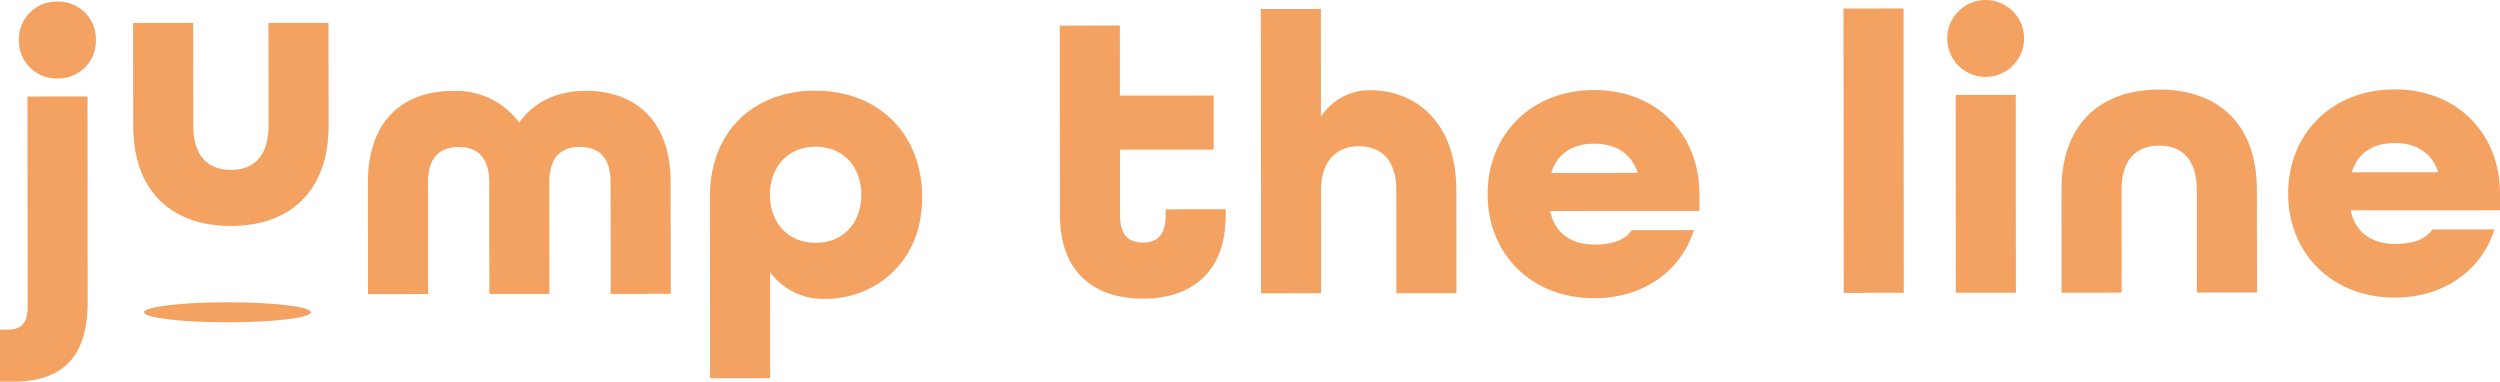<svg xmlns="http://www.w3.org/2000/svg" id="Layer_1" data-name="Layer 1" viewBox="0 0 374.56 57.182"><g id="type"><path id="type_CompoundPathItem_" data-name="type &lt;CompoundPathItem&gt;" d="M0,49.381,1.14,49.38c2.16-.002,2.999-1.022,2.997-3.482L4.112,14.46l9-.007.025,30.779c.006,7.619-3.17,11.942-11.15,11.949l-1.98.002ZM2.844,6.001A5.614,5.614,0,0,1,8.599.236a5.614,5.614,0,0,1,5.764,5.755,5.614,5.614,0,0,1-5.755,5.764A5.614,5.614,0,0,1,2.844,6.001Z" style="fill: #f4a261"></path><path id="type_CompoundPathItem_2" data-name="type &lt;CompoundPathItem&gt;" d="M19.955,18.806,19.942,3.447l9-.007.013,15.359c.004,4.68,2.285,6.658,5.645,6.656s5.638-1.985,5.635-6.665L40.222,3.43l9-.007.013,15.359c.008,9.959-5.868,15.063-14.627,15.071S19.963,28.826,19.955,18.806Z" style="fill: #f4a261"></path><path id="type_CompoundPathItem_3" data-name="type &lt;CompoundPathItem&gt;" d="M55.122,27.377c-.008-9.539,5.508-13.744,12.708-13.75A11.735,11.735,0,0,1,77.794,18.36c2.217-3.122,5.696-4.745,9.956-4.748,7.2-.006,12.723,4.19,12.73,13.729l.014,16.68-8.999.007-.014-16.68c-.003-3.959-1.924-5.338-4.624-5.336-2.64.002-4.559,1.385-4.556,5.344l.014,16.68-8.999.007-.014-16.68c-.003-3.959-1.924-5.338-4.564-5.336-2.7.002-4.619,1.385-4.616,5.344l.014,16.68-8.999.007Z" style="fill: #f4a261"></path><path id="type_CompoundPathItem_4" data-name="type &lt;CompoundPathItem&gt;" d="M106.363,29.495c-.008-9.959,6.707-15.905,15.766-15.912,9.42-.008,16.025,6.407,16.033,15.947.009,10.319-7.667,15.245-14.387,15.25a9.877,9.877,0,0,1-8.403-4.013l.013,15.9-8.999.007Zm22.679-.318c-.004-4.26-2.766-7.198-6.846-7.195s-6.838,2.946-6.834,7.206,2.766,7.198,6.846,7.194S129.046,33.437,129.042,29.177Z" style="fill: #f4a261"></path><path id="type_CompoundPathItem_5" data-name="type &lt;CompoundPathItem&gt;" d="M158.804,32.273l-.023-28.439,9-.007.009,10.5,14.04-.011.007,8.1-14.04.011.008,9.84c.003,3.119,1.443,4.079,3.423,4.077s3.419-.964,3.417-4.083l-.001-.9,8.999-.007.001.9c.007,8.459-5.029,12.483-12.409,12.489S158.811,40.732,158.804,32.273Z" style="fill: #f4a261"></path><path id="type_CompoundPathItem_6" data-name="type &lt;CompoundPathItem&gt;" d="M188.898,1.35l9-.007.013,16.139a8.684,8.684,0,0,1,7.376-3.966c6.24-.005,12.903,4.19,12.912,15.049l.013,15.359-8.999.007L209.2,28.571c-.004-4.68-2.286-6.658-5.646-6.655-3.239.003-5.637,2.105-5.633,6.665l.013,15.359-9,.007Z" style="fill: #f4a261"></path><path id="type_CompoundPathItem_7" data-name="type &lt;CompoundPathItem&gt;" d="M222.881,29.1c-.007-8.999,6.587-15.605,15.946-15.613s15.785,6.588,15.792,15.587l.002,2.52-22.379.018c.723,3.478,3.364,5.036,6.604,5.034,2.58-.002,4.5-.544,5.638-2.165l9.3-.008c-1.915,6.122-7.551,10.205-14.931,10.211C229.493,44.693,222.888,38.099,222.881,29.1Zm22.496-3.198c-1.023-3.059-3.424-4.377-6.544-4.375s-5.518,1.384-6.416,4.385Z" style="fill: #f4a261"></path><path id="type_CompoundPathItem_8" data-name="type &lt;CompoundPathItem&gt;" d="M276.196,1.278l9-.007.035,42.598-9,.007Z" style="fill: #f4a261"></path><path id="type_CompoundPathItem_9" data-name="type &lt;CompoundPathItem&gt;" d="M291.74,5.764a5.76,5.76,0,1,1,11.52-.009,5.76,5.76,0,0,1-11.52.009Zm1.267,8.459,9-.007.024,29.639-9,.007Z" style="fill: #f4a261"></path><path id="type_CompoundPathItem_10" data-name="type &lt;CompoundPathItem&gt;" d="M308.858,28.49c-.008-9.959,5.868-15.064,14.627-15.072s14.644,5.028,14.652,15.048l.013,15.359-9,.007-.013-15.359c-.004-4.68-2.285-6.658-5.645-6.655s-5.638,1.985-5.634,6.665l.013,15.359-9,.007Z" style="fill: #f4a261"></path><path id="type_CompoundPathItem_11" data-name="type &lt;CompoundPathItem&gt;" d="M342.819,29.002c-.007-8.999,6.587-15.605,15.946-15.613S374.55,19.977,374.558,28.976l.002,2.521-22.379.018c.723,3.478,3.364,5.036,6.604,5.034,2.58-.002,4.5-.544,5.638-2.165l9.3-.008c-1.915,6.122-7.551,10.205-14.931,10.211C349.432,44.595,342.827,38.001,342.819,29.002Zm22.496-3.198c-1.023-3.059-3.424-4.377-6.544-4.375s-5.518,1.384-6.416,4.385Z" style="fill: #f4a261"></path><ellipse id="type_PathItem_" data-name="type &lt;PathItem&gt;" cx="34.084" cy="46.787" rx="12.5" ry="1.5" style="fill: #f4a261"></ellipse></g></svg>
